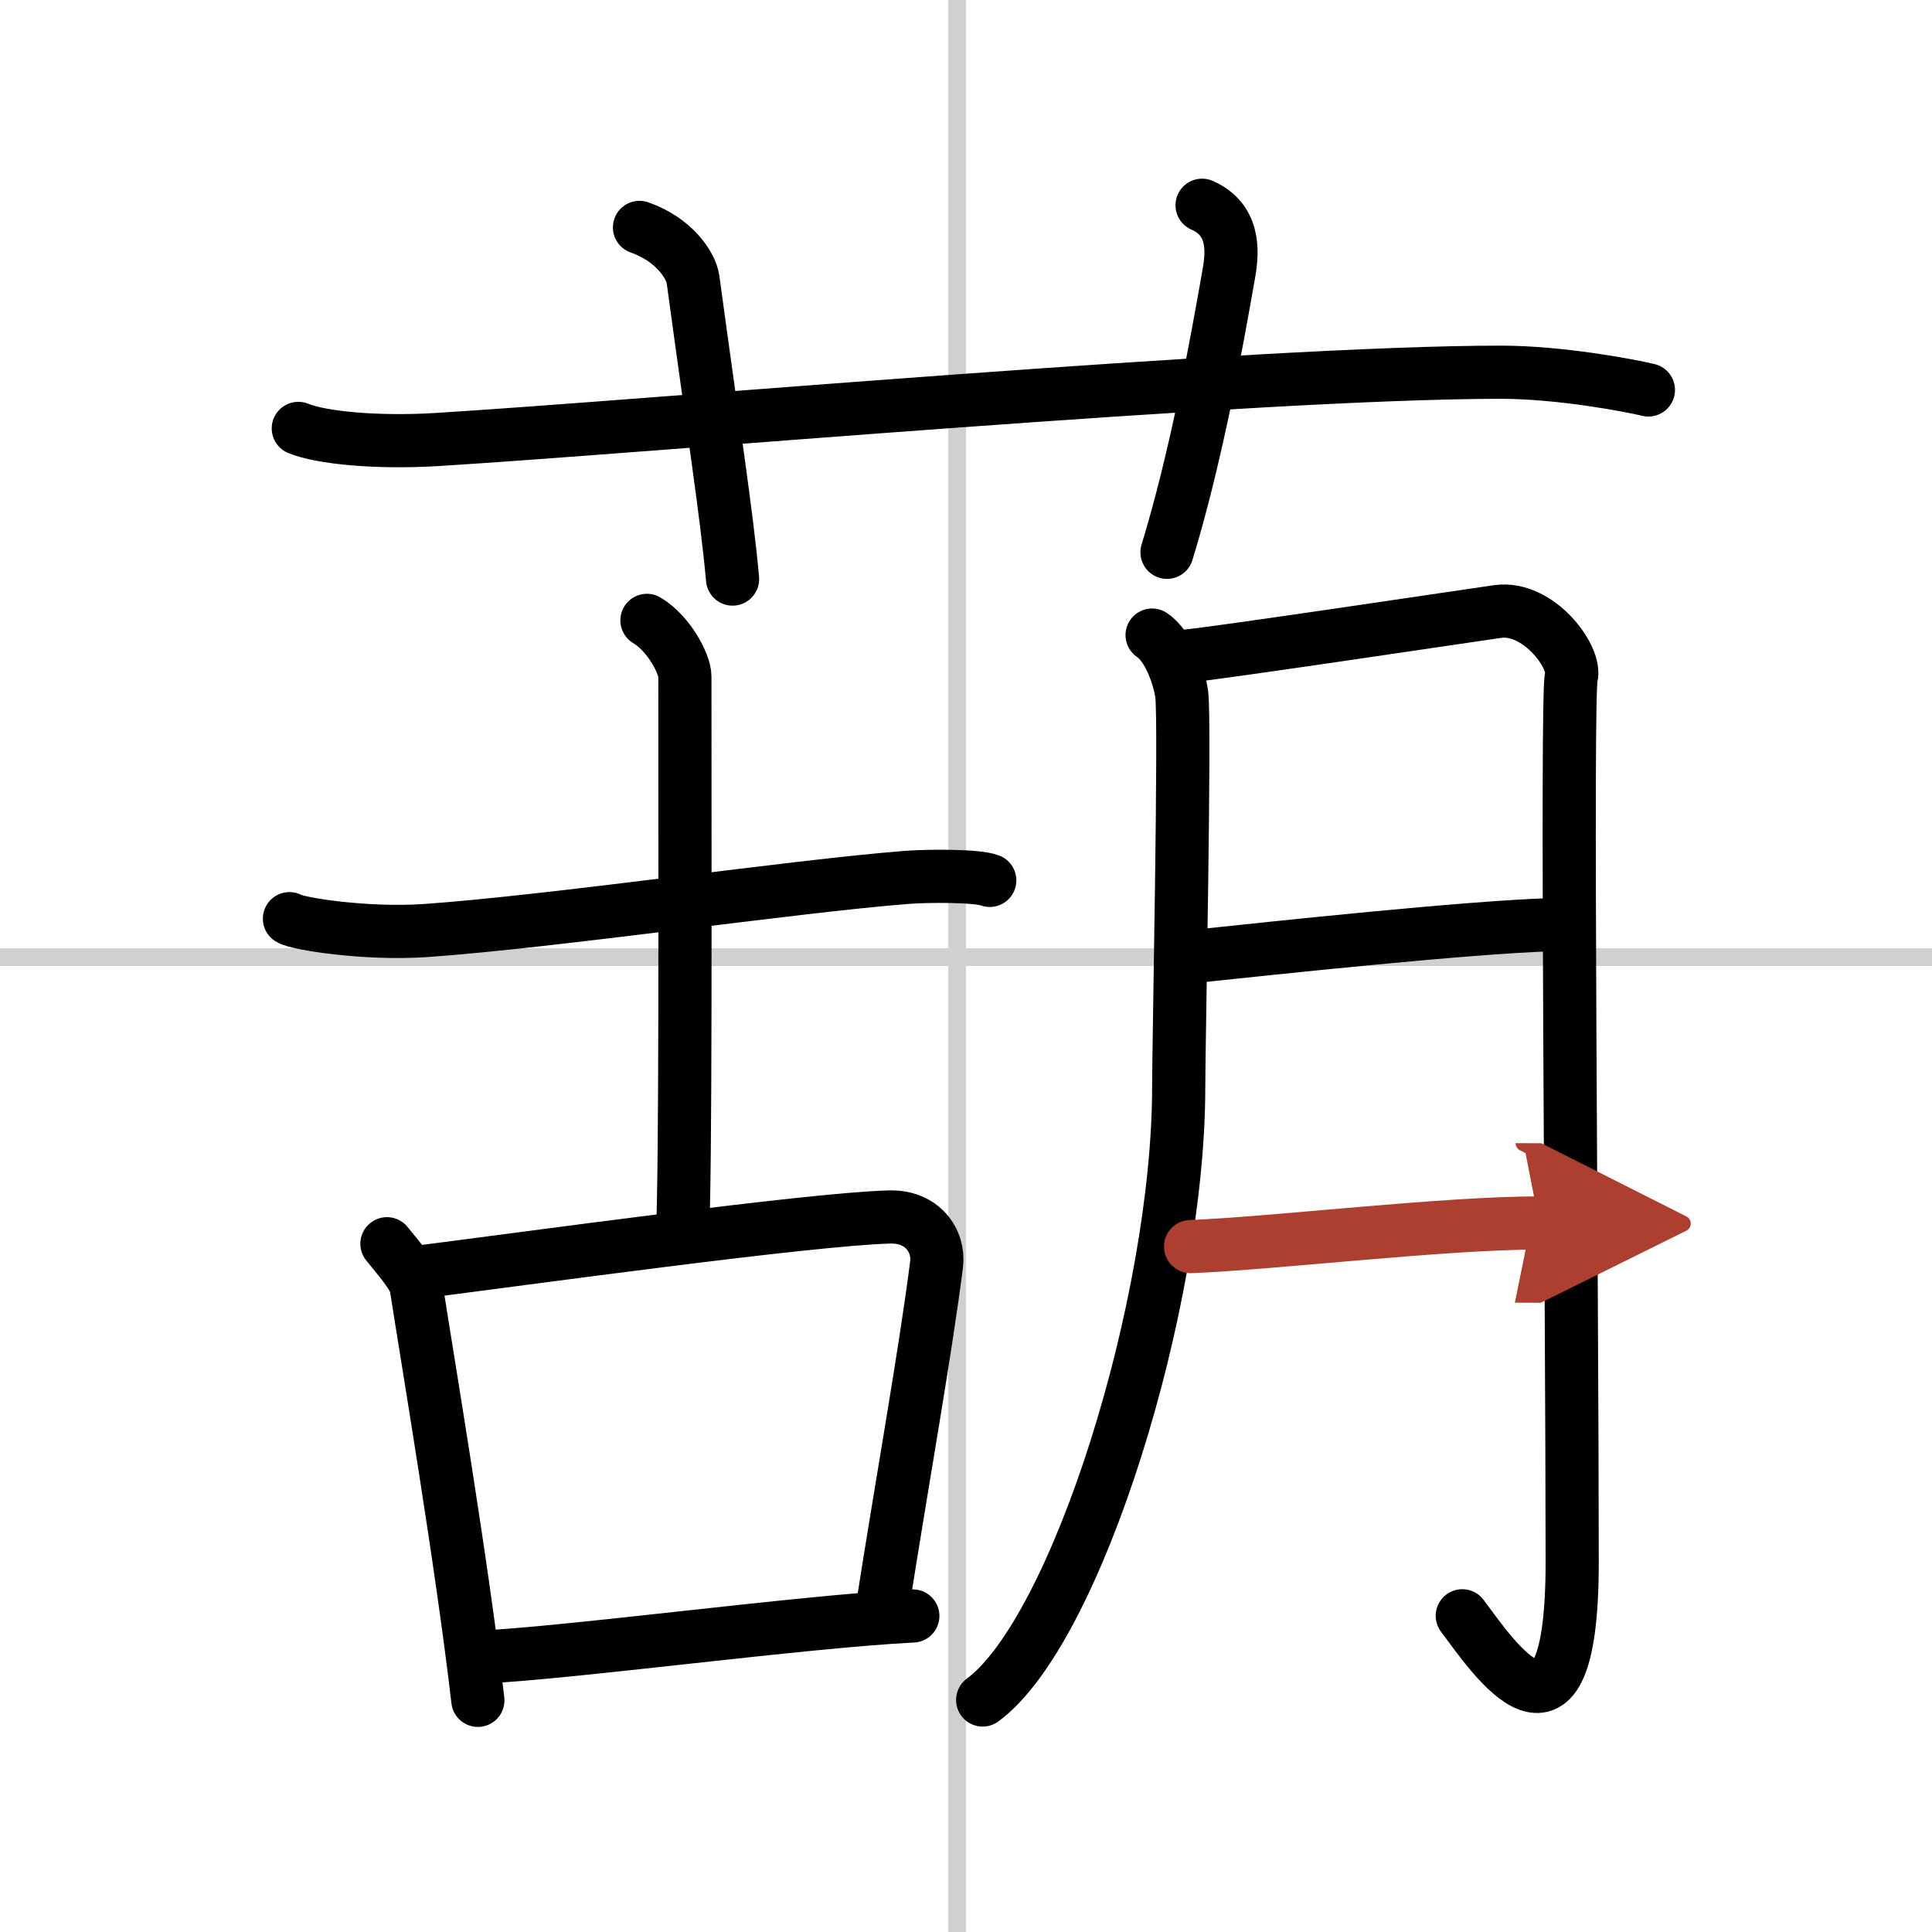 <svg width="400" height="400" viewBox="0 0 109 109" xmlns="http://www.w3.org/2000/svg"><defs><marker id="a" markerWidth="4" orient="auto" refX="1" refY="5" viewBox="0 0 10 10"><polyline points="0 0 10 5 0 10 1 5" fill="#ad3f31" stroke="#ad3f31"/></marker></defs><g fill="none" stroke="#000" stroke-linecap="round" stroke-linejoin="round" stroke-width="3"><rect width="100%" height="100%" fill="#fff" stroke="#fff"/><line x1="54" x2="54" y2="109" stroke="#d0d0d0" stroke-width="1"/><line x2="109" y1="54" y2="54" stroke="#d0d0d0" stroke-width="1"/><path d="M16.83,24.17c1.29,0.53,4.42,0.83,7.77,0.63C36.52,24.07,70.95,21,84.67,21c3.33,0,7.25,0.74,8.33,1"/><path d="m36.08 12.83c1.92 0.67 2.9 2.11 3.02 2.94 1.15 8.48 1.9 13.23 2.23 16.9"/><path d="m67.82 11.58c1.78 0.78 1.75 2.49 1.52 3.79-0.74 4.23-1.87 10.47-3.5 15.79"/><path d="m16.33 51.83c0.42 0.28 4.27 0.9 7.67 0.67 7.17-0.5 20.75-2.5 27.17-3 1.13-0.09 3.96-0.11 4.67 0.17"/><path d="m36.5 35c1.25 0.75 2.14 2.47 2.14 3.16 0 12.23 0.05 27.87-0.14 31.67"/><path d="m21.83 70.17c0.67 0.83 1.56 1.85 1.65 2.42 0.64 4.13 2.57 15.52 3.48 23.34"/><path d="m23.17 71.83c6.7-0.85 22.43-3.04 27-3.17 1.89-0.06 2.83 1.37 2.67 2.67-0.62 4.9-1.98 12.49-3 19"/><path d="m27 93.5c5.19-0.24 18.27-2.02 24.5-2.33"/><path d="m65 35.83c1 0.67 1.56 2.52 1.67 3.33 0.21 1.55-0.17 19.78-0.17 22.17 0 12.17-5.75 30.67-11.06 34.58"/><path d="m66.89 37.02c1.73-0.15 16.32-2.34 17.61-2.52 2.31-0.32 4.45 2.6 4.15 3.69-0.29 1.05 0.05 35.16 0.05 49.94 0 12.11-4.45 5.36-6.2 3.03"/><path d="m67 54c5.36-0.57 15.8-1.68 20.5-1.83"/><path d="m67.17 70.33c4.54-0.17 14.43-1.35 19.67-1.33" marker-end="url(#a)" stroke="#ad3f31"/></g></svg>
